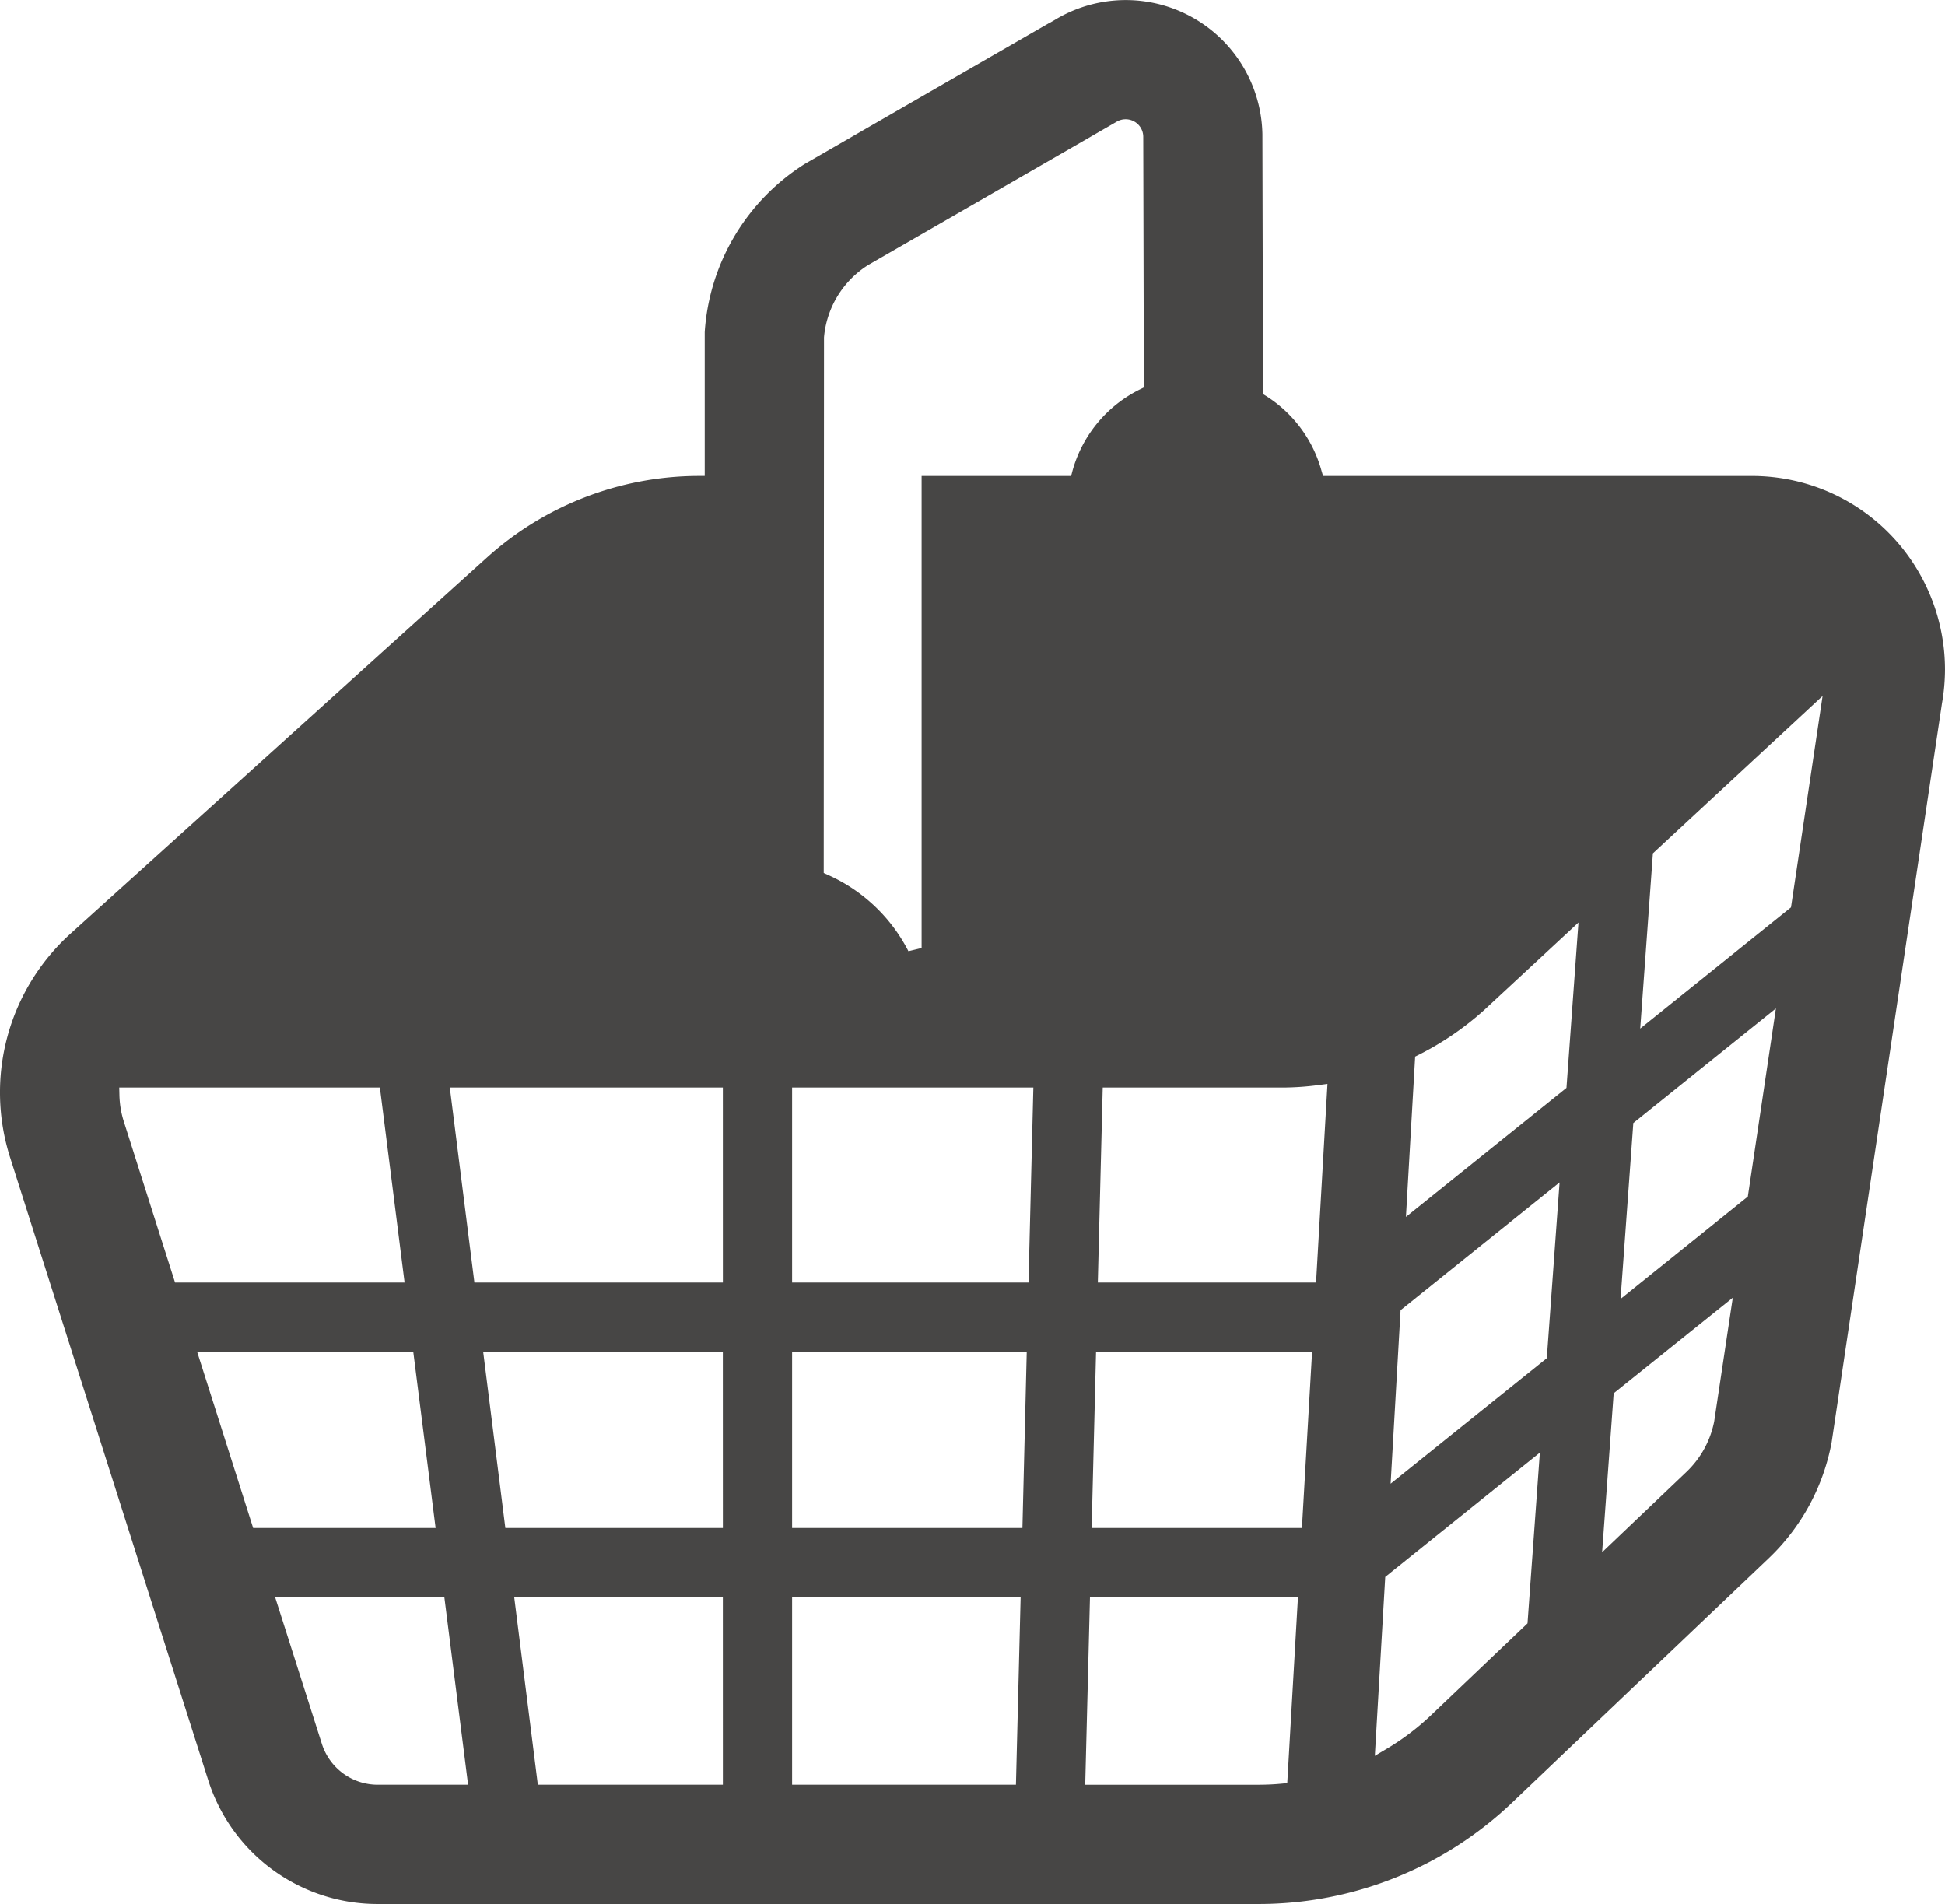 <svg xmlns="http://www.w3.org/2000/svg" width="127.794" height="125.084" viewBox="0 0 127.794 125.084">
  <path id="パス_3232" data-name="パス 3232" d="M262.58,368.061a12.661,12.661,0,0,0-9.8-4.611H224.626l-.1-.339a8.47,8.47,0,0,0-3.627-4.905l-.217-.135L220.642,341a8.98,8.98,0,0,0-13.623-7.518l-.381.22-.005-.005-16.05,9.249A14.164,14.164,0,0,0,184,354l0,9.448-.458,0a20.835,20.835,0,0,0-13.861,5.371L142.34,393.514a14.054,14.054,0,0,0-3.979,14.708l13.011,40.892a11.67,11.67,0,0,0,11.155,8.153h57.836a24.137,24.137,0,0,0,16.709-6.682l16.842-16.037a14.07,14.07,0,0,0,4.127-7.605L265.29,378.4a13.025,13.025,0,0,0,.2-2.229A12.782,12.782,0,0,0,262.58,368.061Zm-116.75,37.792a6.245,6.245,0,0,1-.286-1.752l-.011-.471h17.125l1.623,12.81H149.2Zm4.821,15.139h14.2l1.467,11.571H154.329Zm11.878,28.439a3.85,3.85,0,0,1-3.688-2.695l-3.066-9.62h11.118l1.559,12.315Zm22.663,0H173.035l-1.551-12.315h13.707Zm0-16.868H170.9l-1.456-11.571h15.746Zm0-16.124H168.868l-1.617-12.81h17.94Zm19.256,32.992H189.741V437.116h15.015Zm.426-16.868H189.741V420.992h15.417Zm.4-16.124H189.741v-12.81h15.852Zm2.8-52.989h-9.824v31.015l-.866.209a10.952,10.952,0,0,0-5.292-5.014l-.273-.122.018-35.187a6.26,6.26,0,0,1,2.893-4.752l16.317-9.408a1.138,1.138,0,0,1,.609-.172,1.122,1.122,0,0,1,.548.138,1.153,1.153,0,0,1,.609,1l.04,16.479-.254.127a8.5,8.5,0,0,0-4.437,5.353Zm14.2,85.876-.392.037c-.5.048-1.009.069-1.517.069H209l.312-12.315h13.665Zm.964-16.762H209.423l.289-11.571h14.194Zm.929-16.124H209.828l.323-12.81h11.828a18.489,18.489,0,0,0,2.393-.169l.545-.069Zm13.893,22.39-6.388,6.083a16.349,16.349,0,0,1-2.9,2.181l-.744.442.683-11.756,10.16-8.164Zm1.268-17.419-10.263,8.246.654-11.4,10.449-8.394Zm1.292-17.758-10.549,8.476.606-10.533.238-.119a19.581,19.581,0,0,0,4.3-2.941l6.194-5.747Zm9.707,21.914a6.256,6.256,0,0,1-1.813,3.306l-5.551,5.286.76-10.443,7.825-6.279Zm2.21-14.774-8.363,6.724.839-11.555,9.368-7.529Zm2.835-19-9.906,7.963.834-11.51,11.147-10.343Z" transform="translate(-137.697 -332.183)" fill="#474645"/>
</svg>
